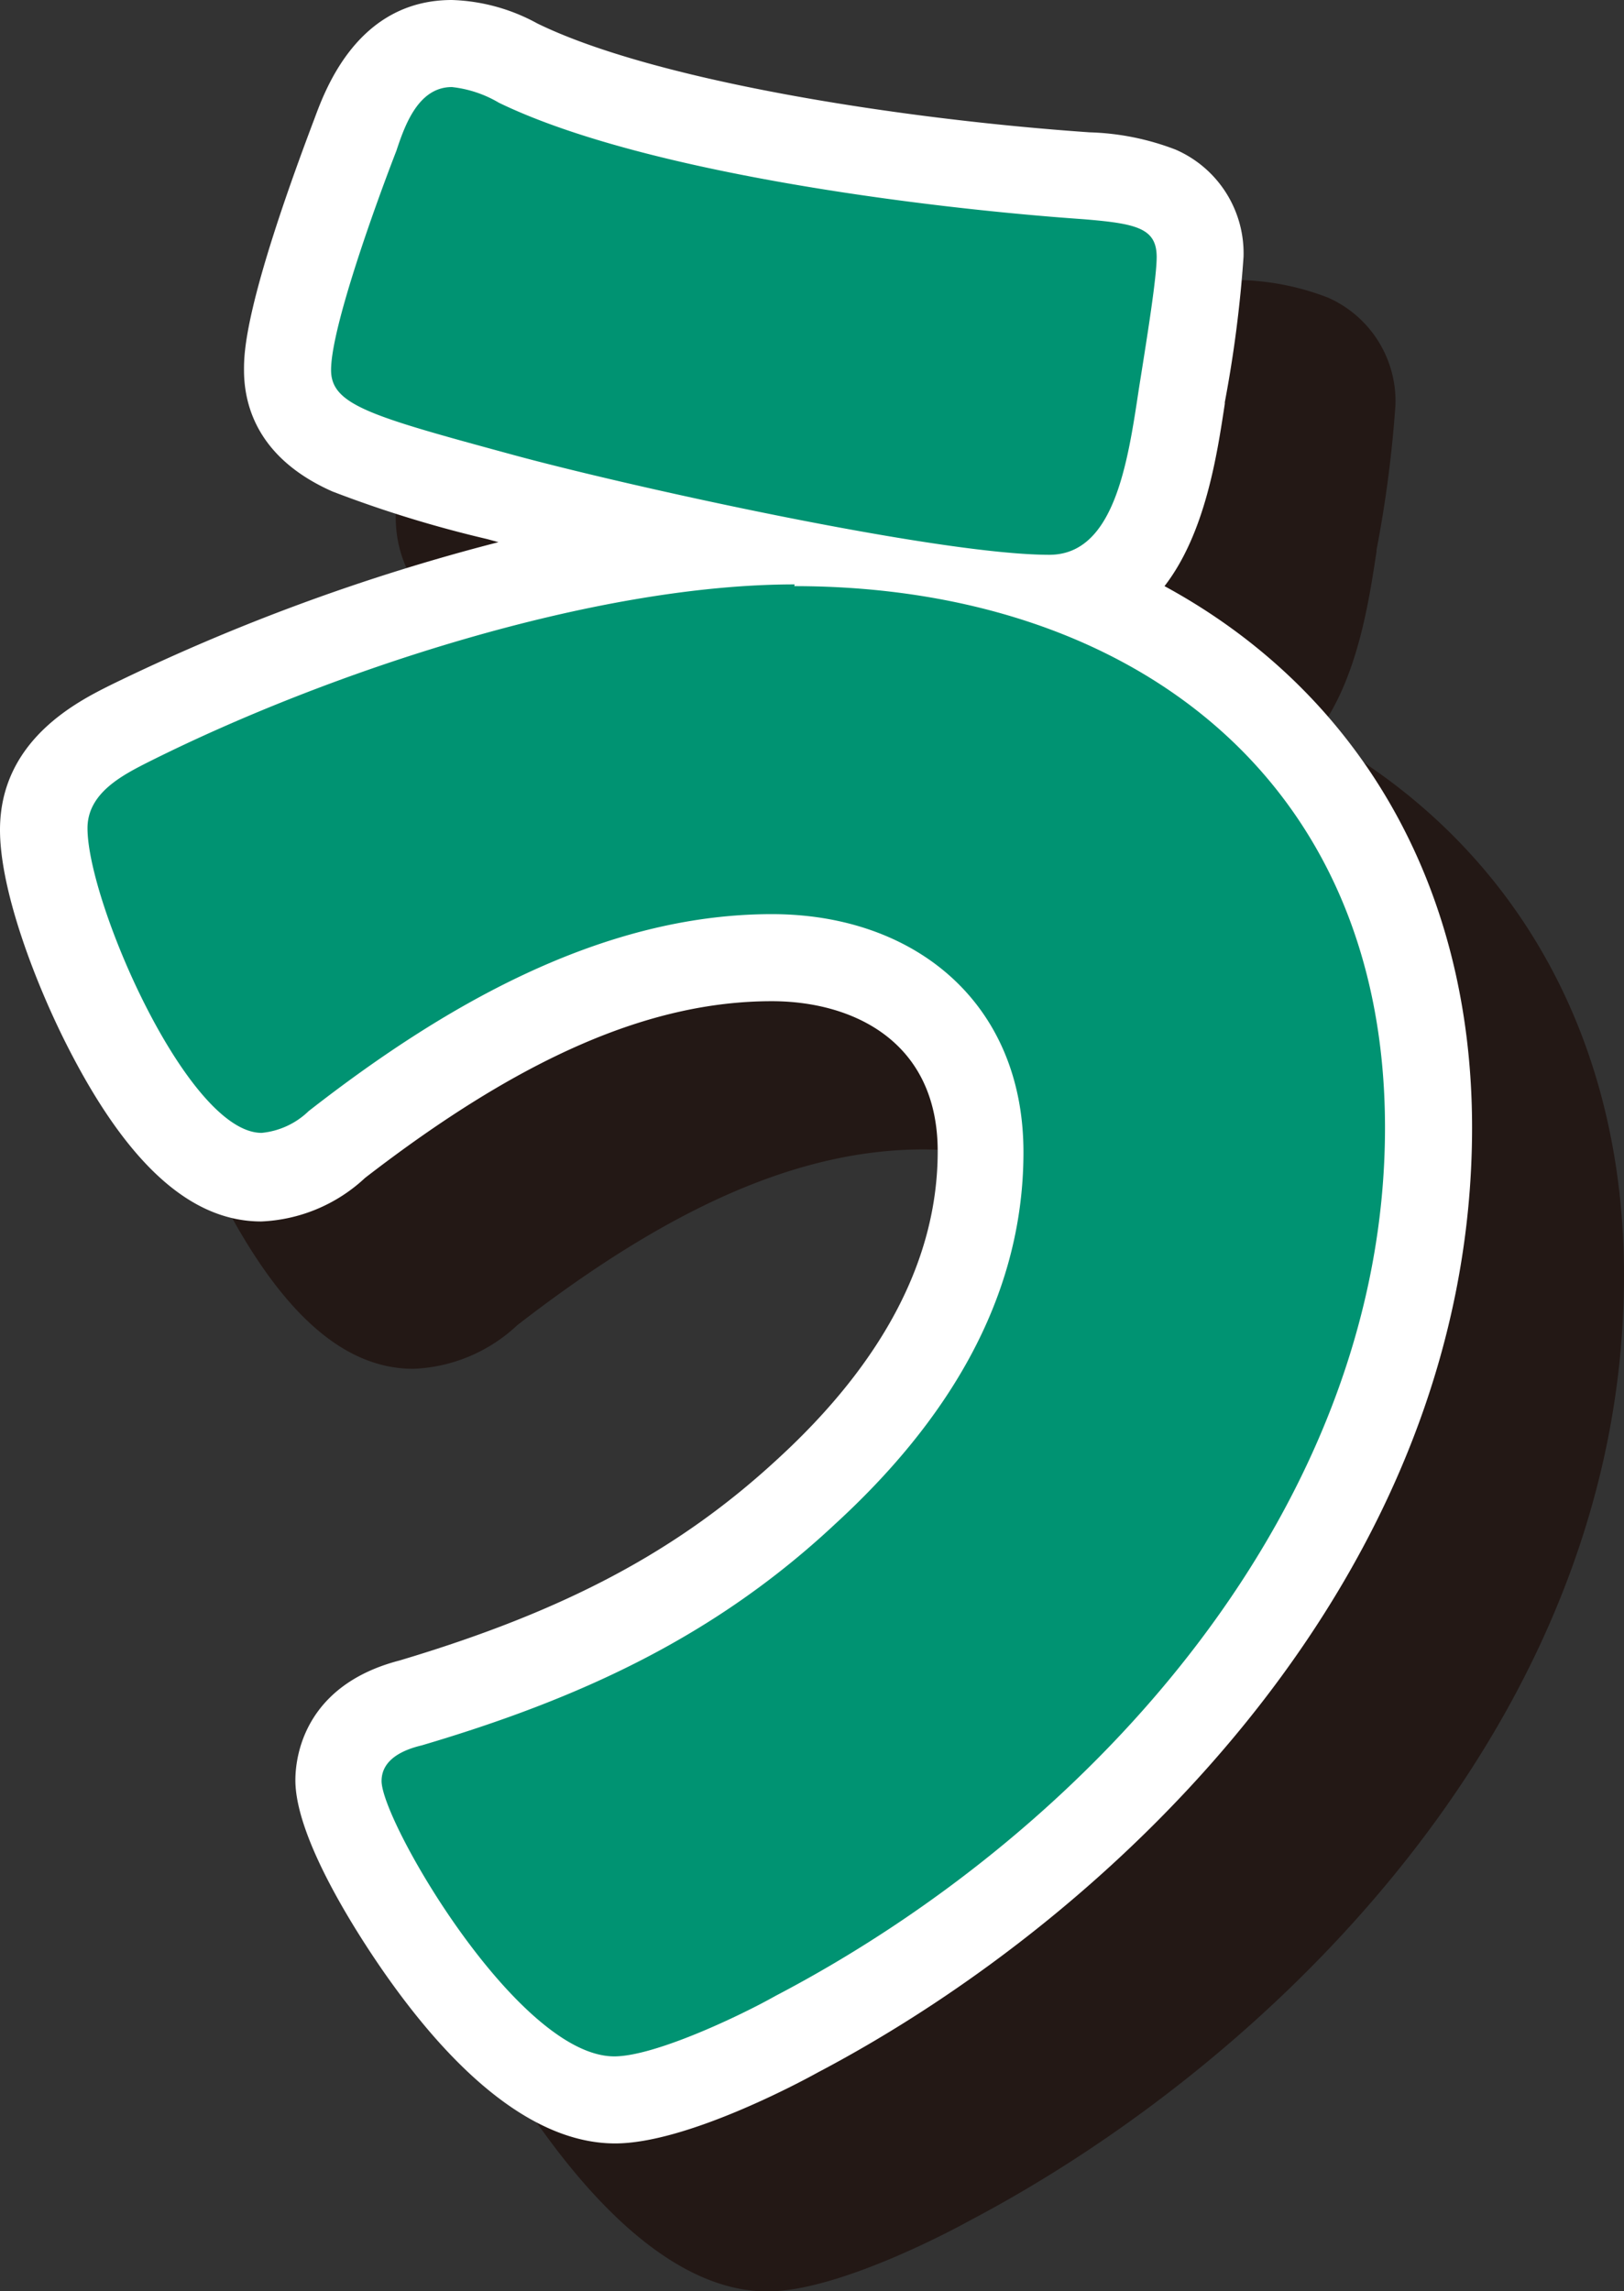 <svg xmlns="http://www.w3.org/2000/svg" viewBox="0 0 74.61 105.27"><rect x="0" y="0" width="74.61" height="105.27" fill="#333333" stroke="none"/><defs><style>.cls-1{fill:#231815;}.cls-2{fill:#009372;}.cls-3{fill:#fff;}</style></defs><g id="レイヤー_2" data-name="レイヤー 2"><g id="レイヤー_1-2" data-name="レイヤー 1"><path class="cls-1" d="M35.24,103.27c-5.76,0-12.7-11.79-12.7-14.65,0-.82.33-2.82,3.37-3.58,7.87-2.33,13.32-5.24,18.15-9.71,5.3-4.86,8-10.11,8-15.6s-3.77-8.89-9.62-8.89c-6.11,0-12.46,2.72-20,8.56A5.46,5.46,0,0,1,19,60.91c-5.28,0-10-12.29-10-16,0-2.88,2.59-4.18,4-4.87,6.76-3.39,17.34-7.27,26.74-8.15-4.11-.88-7.86-1.78-9.82-2.33-7.06-1.9-9.7-2.61-9.7-5.83,0-2.16,1.69-7.06,3.11-10.79.46-1.25,1.52-4.17,4.44-4.17a7,7,0,0,1,3.05.93c5.92,2.87,17.75,4.57,26.08,5.15,2.11.17,5.26.43,5.26,3.74A57.38,57.38,0,0,1,61.27,25c-.5,3.3-1.21,8-4.6,9.08,10,4,15.94,12.75,15.94,24.53,0,19.51-15.65,34.64-29,41.67C43.57,100.27,38.19,103.27,35.24,103.27Z"/><path class="cls-1" d="M27.73,10.79a5.52,5.52,0,0,1,2.16.72c6.58,3.19,19.43,4.84,26.84,5.35,2.46.21,3.39.41,3.39,1.75,0,.92-.41,3.49-.82,6.06-.52,3.4-1.13,7.61-4.12,7.61-5.14,0-19.53-3.18-24.77-4.62-6.48-1.75-8.23-2.27-8.23-3.91,0-2.06,2.16-7.92,3-10.08.41-1.13,1-2.88,2.57-2.88M43.46,33.72c15.32,0,27.15,8.74,27.15,24.88,0,17.28-13.27,32.18-28,39.9-1.64.92-5.55,2.77-7.4,2.77-4.42,0-10.7-10.79-10.7-12.65,0-1,1-1.43,1.86-1.64,7.3-2.16,13.46-5,19-10.18,4.93-4.52,8.63-10.18,8.63-17.07S49,48.84,42.43,48.84c-7.91,0-15.21,4.31-21.28,9a3.51,3.51,0,0,1-2.16,1c-3.39,0-8-10.59-8-14,0-1.65,1.65-2.47,2.88-3.09,8.23-4.11,20.36-8.12,29.61-8.12M27.73,6.79c-4.32,0-5.82,4.13-6.31,5.48-3.24,8.5-3.24,10.74-3.24,11.48,0,1.72.71,4.08,4.06,5.57a54.56,54.56,0,0,0,7.12,2.2l.51.14a92.68,92.68,0,0,0-17.81,6.61C10.54,39,7,40.81,7,44.93,7,47.82,8.69,52.17,10.15,55c2.74,5.31,5.63,7.89,8.84,7.89a7.38,7.38,0,0,0,4.77-2c7.11-5.51,13.05-8.08,18.67-8.08,3.69,0,7.62,1.81,7.62,6.89,0,4.91-2.47,9.66-7.34,14.12-4.58,4.25-9.78,7-17.38,9.27-4.44,1.16-4.79,4.5-4.79,5.5C20.54,91.69,24.25,97,25,98c3.5,4.83,7,7.28,10.25,7.28s8.5-2.81,9.31-3.26C58.43,94.72,74.61,79,74.61,58.6c0-11.24-5.3-20.07-14.13-24.88,1.86-2.42,2.4-6,2.76-8.38v-.07a55.53,55.53,0,0,0,.87-6.66A5.2,5.2,0,0,0,61,13.67a11.94,11.94,0,0,0-3.94-.8H57c-8.78-.61-20-2.37-25.34-4.95a9,9,0,0,0-3.93-1.13Z"/><path class="cls-2" d="M28.26,96.48c-5.75,0-12.69-11.79-12.69-14.65,0-.82.33-2.83,3.37-3.59,7.87-2.33,13.32-5.23,18.14-9.7,5.31-4.87,8-10.11,8-15.6S41.3,44,35.46,44c-6.11,0-12.46,2.72-20,8.56A5.49,5.49,0,0,1,12,54.12c-5.28,0-10-12.3-10-16C2,35.25,4.59,34,6,33.26c6.77-3.38,17.34-7.26,26.74-8.15-4.11-.87-7.85-1.78-9.82-2.32-7-1.9-9.69-2.62-9.69-5.84,0-2.16,1.69-7,3.11-10.78C16.77,4.91,17.83,2,20.76,2a7,7,0,0,1,3,.93C29.73,5.8,41.56,7.49,49.89,8.07c2.11.18,5.25.44,5.25,3.74a58.79,58.79,0,0,1-.84,6.39c-.5,3.29-1.22,8-4.6,9.07,10,4,15.93,12.75,15.93,24.54,0,19.51-15.64,34.64-29,41.66C36.59,93.47,31.22,96.48,28.26,96.48Z"/><path class="cls-3" d="M20.76,4a5.37,5.37,0,0,1,2.16.72c6.58,3.19,19.43,4.83,26.83,5.35,2.47.2,3.39.41,3.39,1.74,0,.93-.41,3.5-.82,6.07-.51,3.39-1.13,7.61-4.11,7.61-5.14,0-19.54-3.19-24.78-4.63C17,19.11,15.21,18.6,15.21,17c0-2,2.16-7.91,3-10.07C18.6,5.75,19.22,4,20.76,4M36.49,26.93c15.32,0,27.14,8.74,27.14,24.88,0,17.27-13.26,32.18-28,39.89-1.65.93-5.56,2.78-7.41,2.78-4.42,0-10.69-10.8-10.69-12.65,0-1,1-1.44,1.85-1.64,7.3-2.16,13.47-5,19-10.18,4.94-4.53,8.64-10.18,8.64-17.07S42,42,35.46,42c-7.92,0-15.22,4.32-21.28,9.05a3.6,3.6,0,0,1-2.16,1c-3.39,0-8-10.59-8-14,0-1.64,1.65-2.46,2.88-3.08,8.22-4.11,20.36-8.12,29.61-8.12M20.76,0c-4.33,0-5.82,4.12-6.32,5.47C11.21,14,11.21,16.22,11.21,17c0,1.72.7,4.09,4.06,5.58a54.43,54.43,0,0,0,7.12,2.19l.51.14A93.77,93.77,0,0,0,5.09,31.47C3.57,32.23,0,34,0,38.13,0,41,1.71,45.38,3.18,48.23,5.91,53.54,8.8,56.12,12,56.12a7.43,7.43,0,0,0,4.77-2C23.9,48.61,29.83,46,35.46,46c3.68,0,7.62,1.81,7.62,6.9,0,4.9-2.47,9.65-7.34,14.12-4.58,4.24-9.78,7-17.38,9.27-4.44,1.15-4.79,4.5-4.79,5.5,0,3.06,3.71,8.34,4.45,9.36C21.52,96,25,98.48,28.26,98.48s8.5-2.81,9.31-3.26c13.88-7.3,30.06-23,30.06-43.41,0-11.24-5.29-20.08-14.13-24.88,1.87-2.42,2.41-6,2.77-8.38v-.07a56.82,56.82,0,0,0,.86-6.67A5.19,5.19,0,0,0,54,6.87a11.94,11.94,0,0,0-3.94-.79h0c-8.8-.61-20-2.38-25.37-5A8.7,8.7,0,0,0,20.76,0Z"/></g></g></svg>